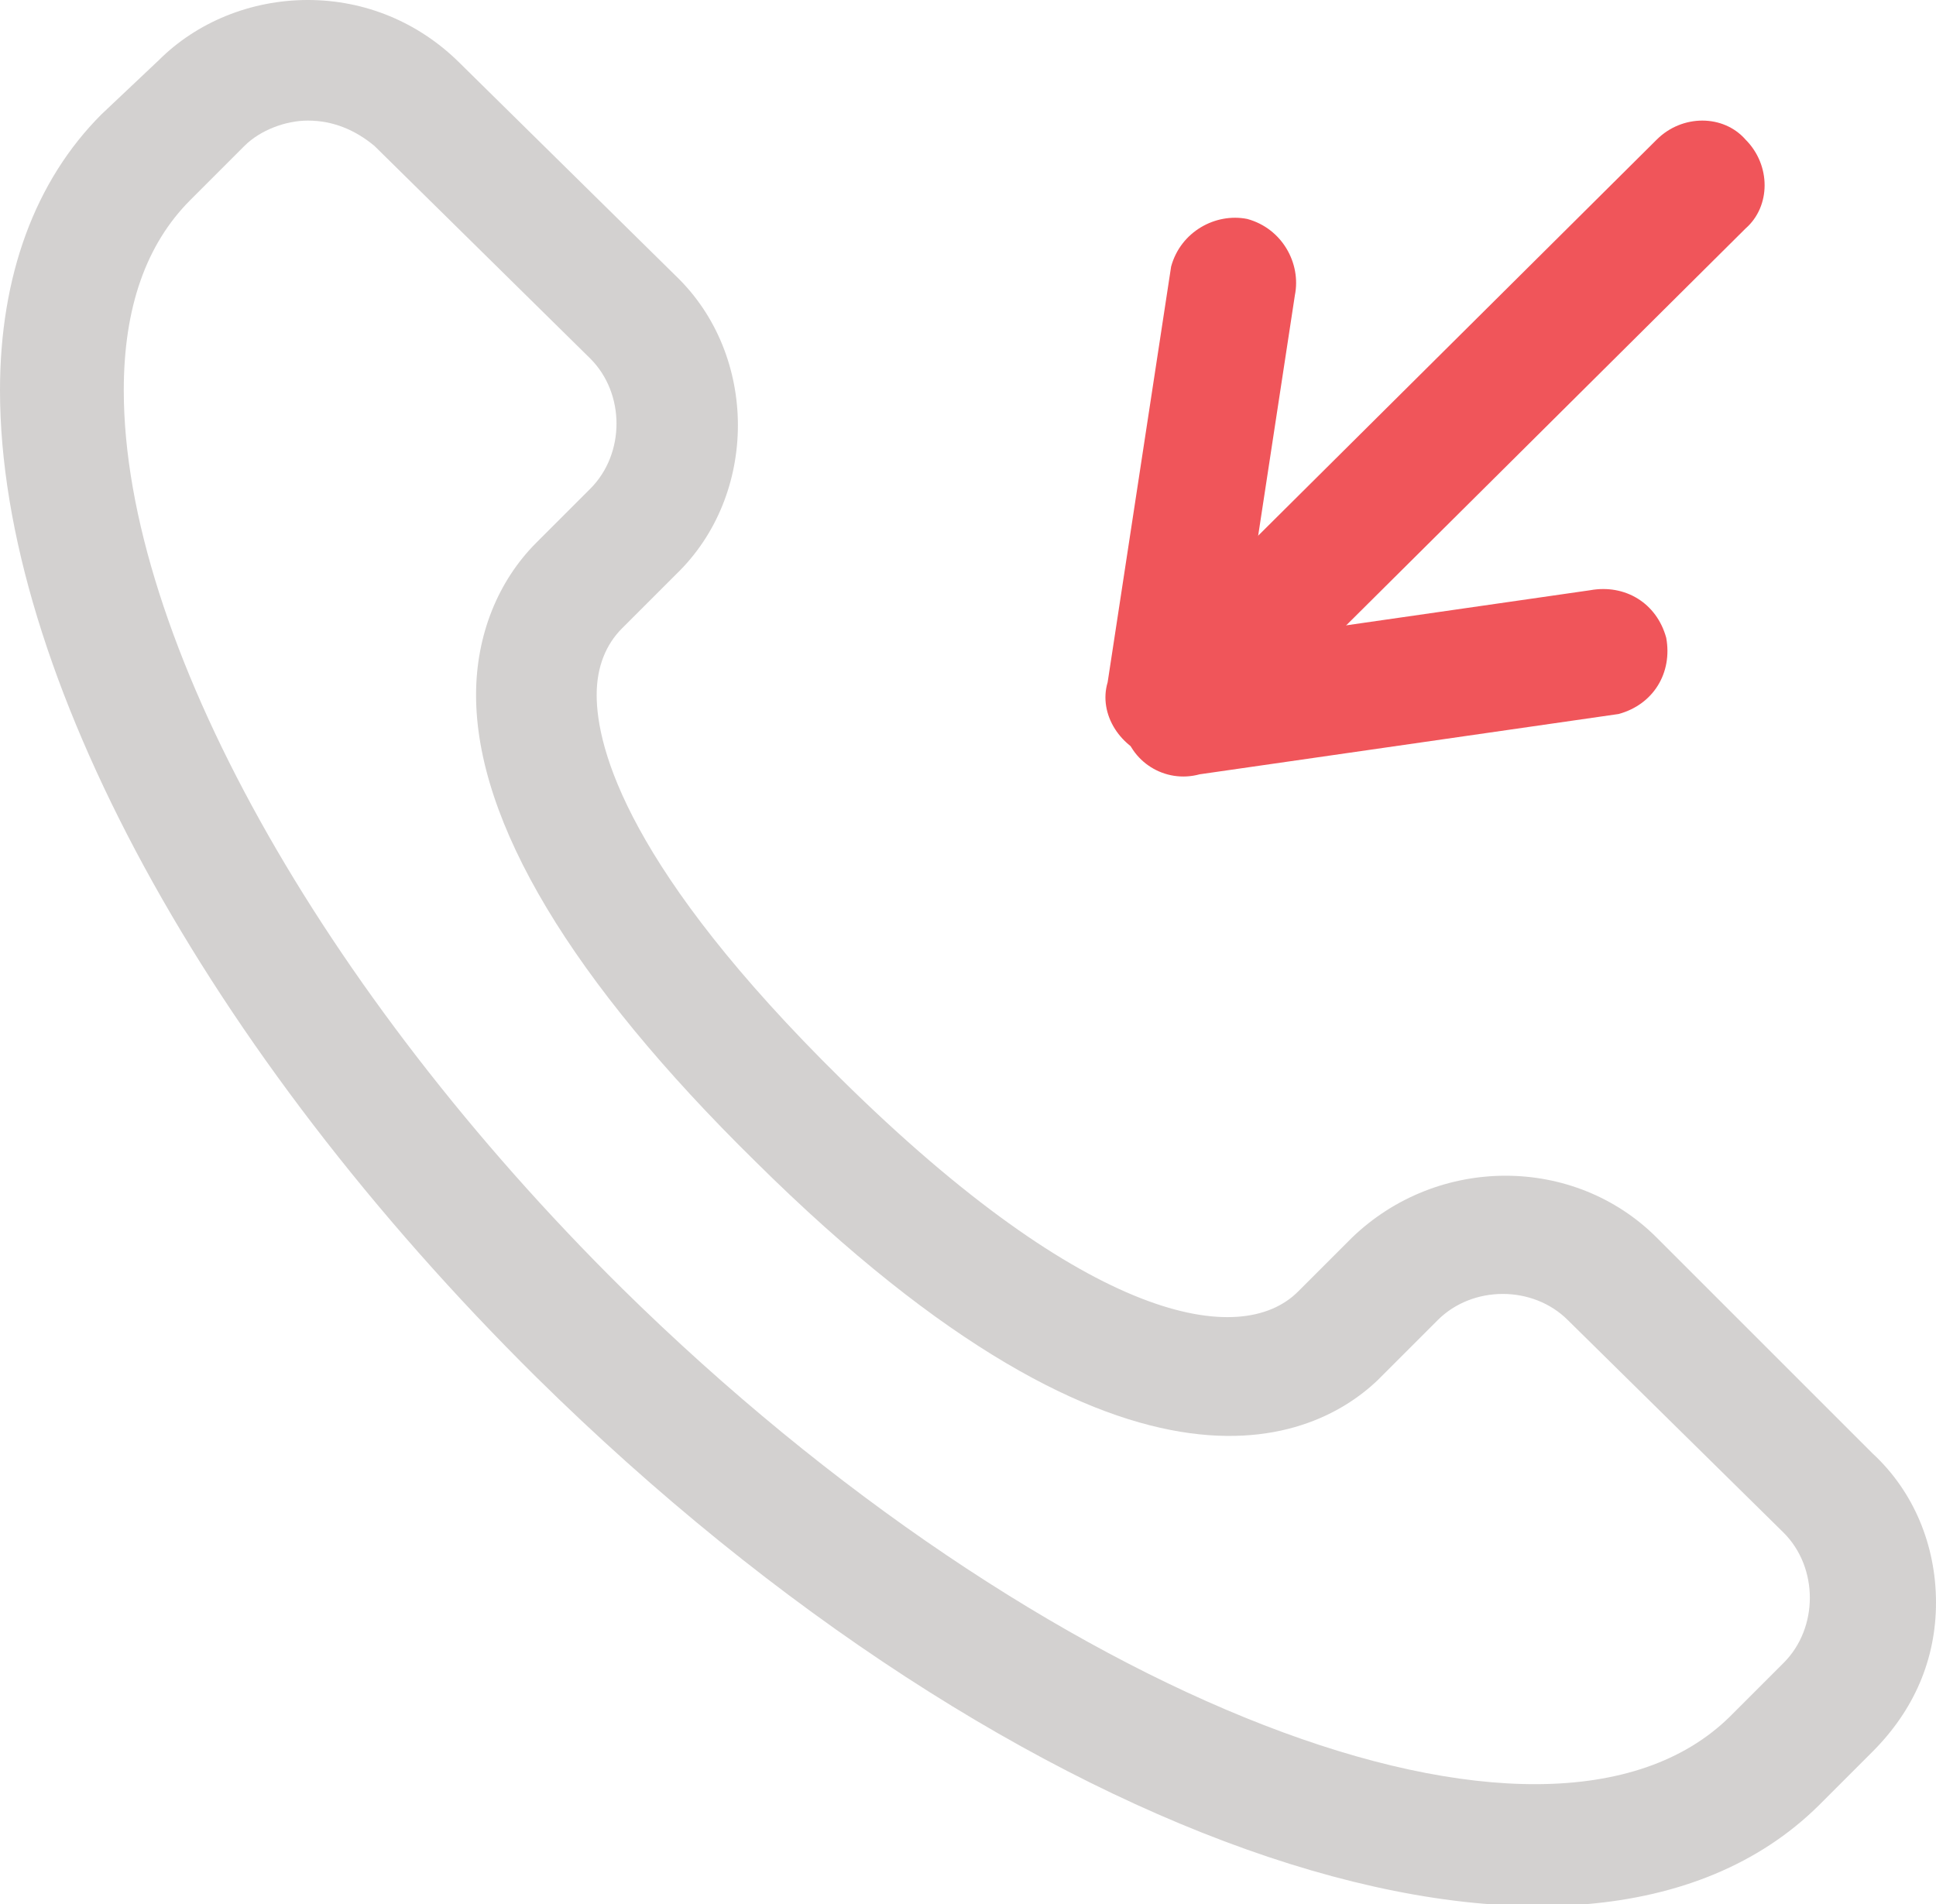 <?xml version="1.0" encoding="utf-8"?>
<!-- Generator: Adobe Illustrator 18.1.1, SVG Export Plug-In . SVG Version: 6.00 Build 0)  -->
<svg version="1.1" id="Layer_1" xmlns="http://www.w3.org/2000/svg" xmlns:xlink="http://www.w3.org/1999/xlink" x="0px" y="0px"
	 viewBox="0 0 61 60" enable-background="new 0 0 61 60" xml:space="preserve">
<path fill="#D3D1D0" d="M5,1.9L3.2,3.6C1.1,5.7,0,8.7,0,12.3c0,8.9,6.5,20.8,16.9,31.1c15.1,14.9,32.9,20.9,40.4,13.5l1.7-1.7
	c1.3-1.3,2-2.9,2-4.7c0-1.8-0.7-3.5-2-4.7L52.2,39c-2.6-2.6-6.9-2.6-9.6,0l-1.7,1.7c-1.8,1.8-6.6,1-14.4-6.7
	c-6.7-6.6-7.7-10.4-7.7-12.1c0-0.9,0.3-1.6,0.8-2.1l1.7-1.7c2.6-2.5,2.6-6.9,0-9.4l-6.8-6.7c-1.3-1.3-3-2-4.8-2C7.9,0,6.2,0.7,5,1.9
	z M11.8,4.6l6.8,6.7c1.1,1.1,1.1,3,0,4.1l-1.7,1.7C15.7,18.3,15,20,15,21.9c0,4,3,9,8.8,14.7c12,11.9,17.9,8.7,19.8,6.7l1.7-1.7
	c1.1-1.1,3-1.1,4.1,0l6.8,6.7c1.1,1.1,1.1,3,0,4.1l-1.7,1.7c-5.8,5.7-21.7-0.5-34.9-13.5C10.1,31.2,3.9,20.1,3.9,12.3
	c0-2.6,0.7-4.6,2.1-6l1.7-1.7C8.2,4.1,9,3.8,9.7,3.8C10.5,3.8,11.2,4.1,11.8,4.6z"/>
<path fill-rule="evenodd" clip-rule="evenodd" fill="#F0555A" d="M35.9,20.6L52.2,4.4c0.8-0.8,2.1-0.8,2.8,0c0.8,0.8,0.8,2.1,0,2.8
	L38.7,23.4c-0.8,0.8-2.1,0.8-2.8,0C35.1,22.6,35.1,21.3,35.9,20.6z"/>
<path fill-rule="evenodd" clip-rule="evenodd" fill="#F0555A" d="M34.9,21.5l2-13.1c0.3-1.1,1.4-1.7,2.4-1.5
	c1.1,0.3,1.7,1.4,1.5,2.4l-2,13.1c-0.3,1.1-1.4,1.7-2.4,1.5C35.3,23.6,34.6,22.5,34.9,21.5z"/>
<path fill-rule="evenodd" clip-rule="evenodd" fill="#F0555A" d="M37.8,24.4l13.2-1.9c1.1-0.3,1.7-1.3,1.5-2.4
	c-0.3-1.1-1.3-1.7-2.4-1.5l-13.2,1.9c-1.1,0.3-1.7,1.3-1.5,2.4C35.6,24,36.7,24.7,37.8,24.4z"/>
</svg>
